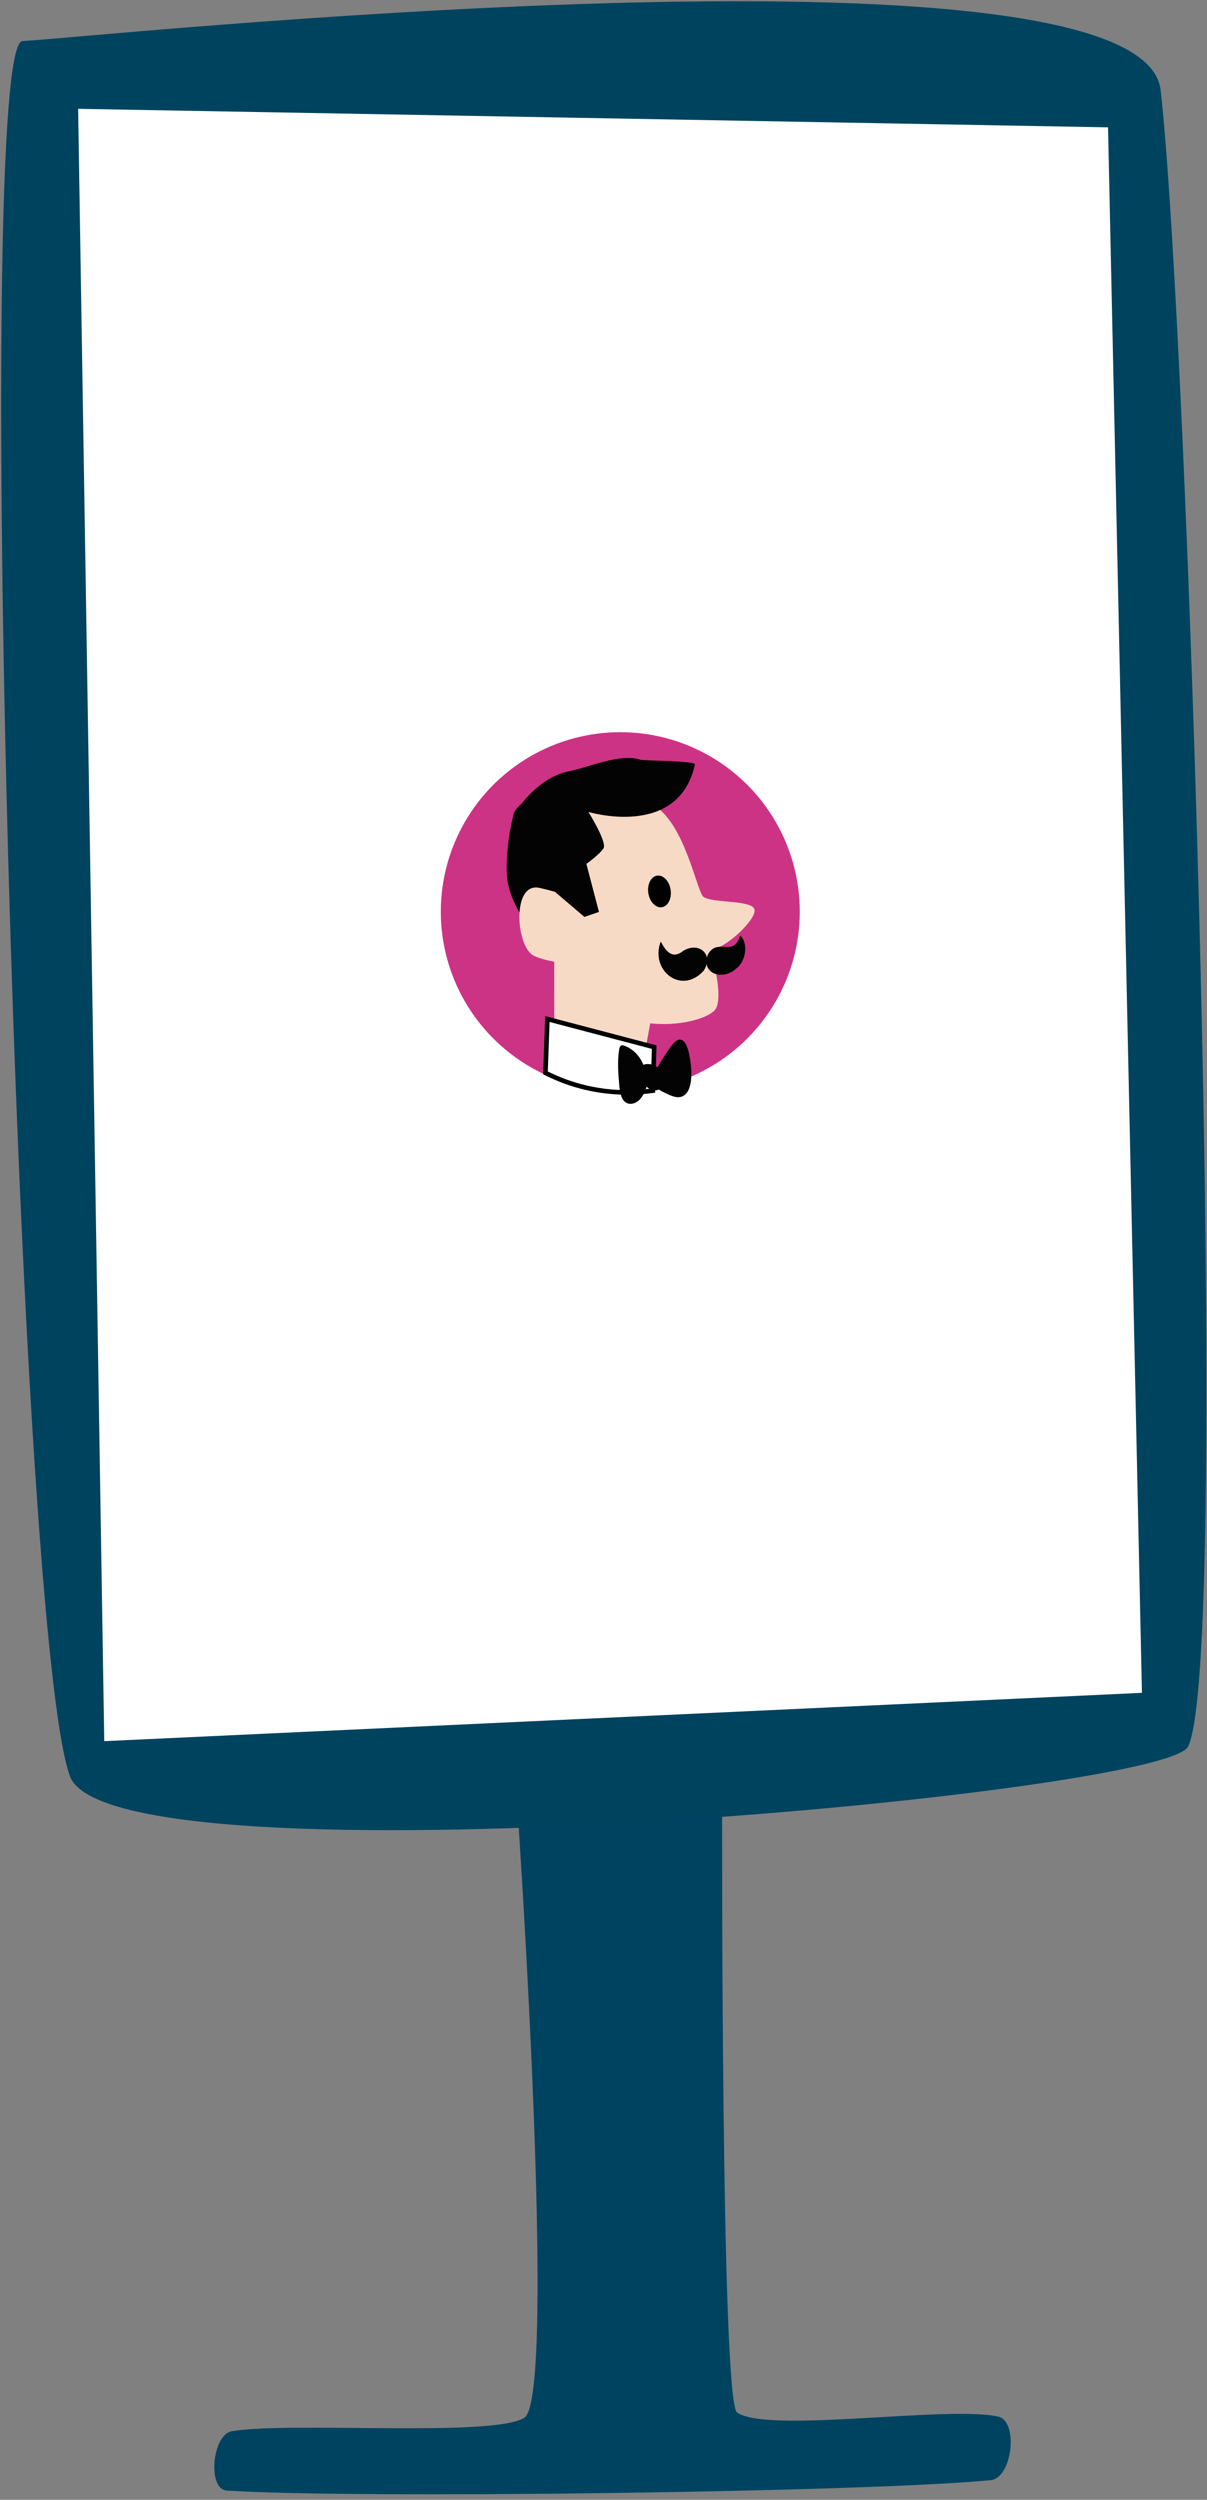 <?xml version="1.0" encoding="UTF-8" standalone="no"?><!DOCTYPE svg PUBLIC "-//W3C//DTD SVG 1.1//EN" "http://www.w3.org/Graphics/SVG/1.1/DTD/svg11.dtd"><svg width="100%" height="100%" viewBox="0 0 183 379" version="1.1" xmlns="http://www.w3.org/2000/svg" xmlns:xlink="http://www.w3.org/1999/xlink" xml:space="preserve" xmlns:serif="http://www.serif.com/" style="fill-rule:evenodd;clip-rule:evenodd;stroke-linejoin:round;stroke-miterlimit:2;"><rect x="0" y="0" width="183" height="379" fill="#808080" stroke="none"/><g id="display"><path d="M78.548,275.593c0,0 5.949,87.704 0.96,90.957c-4.627,3.017 -35.615,0.554 -44.365,2.054c-2.967,0.508 -3.754,8.806 -0.75,9c19.182,1.236 96.349,0.286 115.84,-1.584c3.218,-0.309 4.256,-8.911 1.106,-9.633c-7.51,-1.723 -35.041,2.627 -39.597,-0.634c-2.436,-1.743 -2.252,-90.481 -2.252,-90.481" style="fill:#004360;"/><path d="M175.966,13.654c4.062,35.273 10.743,237.761 4.172,251.132c-3.638,7.394 -163.061,21.816 -169.524,4.531c-7.976,-21.304 -14.631,-262.877 -7.202,-263.097c7.429,-0.22 169.686,-17.488 172.554,7.434Z" style="fill:#00435f;fill-rule:nonzero;"/><path d="M167.995,19.307l5.14,237.346l-157.327,7.326l-3.961,-247.481l156.148,2.809Z" style="fill:#fff;fill-rule:nonzero;"/><g><circle cx="94.046" cy="138.221" r="27.213" style="fill:#cd3385;"/><path d="M81.276,120.13c-0.785,0.38 -3.165,2.35 -3.387,3.224c-0.602,2.362 -0.955,4.788 -1.052,7.219c-0.041,0.998 -0.038,2.002 0.115,2.984c0.387,2.498 1.703,4.696 2.991,6.82c0.332,0.545 0.677,1.106 1.189,1.466c0.837,0.588 1.947,0.524 2.951,0.338c0.169,-0.032 0.343,-0.068 0.488,-0.165c0.218,-0.146 0.341,-0.404 0.429,-0.658c0.628,-1.826 1.689,-4.623 0.973,-6.386c-0.724,-1.784 -1.596,-3.91 -2.321,-5.692c-0.846,-2.081 -0.792,-3.23 -1.728,-5.267c-0.505,-1.1 -1.537,-3.062 -0.648,-3.883Z" style="fill:#030303;fill-rule:nonzero;"/><path d="M108.45,143.774c1.855,-0.299 6.771,-4.83 5.842,-6.107c-0.929,-1.278 -7.113,-0.705 -7.805,-1.881c-1.197,-2.036 -3.175,-12.579 -8.564,-14.251c-1.509,-0.469 -16.216,-0.634 -16.485,2.667c-0.269,3.3 3.814,11.391 3.814,11.391c0,0 -0.749,-0.355 -3.424,-0.972c-4.288,-0.989 -3.636,8.956 -0.878,10.288c0.879,0.424 2.08,0.713 3.072,0.894l0.025,15.654l13.052,1.93l1.482,-8.235c4.311,0.461 8.507,-0.645 9.768,-1.977c1.19,-1.26 0.164,-5.852 0.164,-5.852c-0,0 -0.336,-3.504 -0.063,-3.549Z" style="fill:#f7dac6;fill-rule:nonzero;"/><path d="M99.621,132.759c0.933,-0.143 1.853,0.814 2.055,2.134c0.202,1.32 -0.391,2.508 -1.323,2.65c-0.932,0.143 -1.853,-0.813 -2.055,-2.134c-0.202,-1.32 0.391,-2.508 1.323,-2.65Z"/><g><path d="M111.572,146.878c-1.247,1.217 -3.724,1.334 -4.373,-0.43c-0.295,-1.661 0.461,-2.245 0.785,-2.527c1.409,-1.102 3.326,0.895 4.241,-2.097c1.282,1.2 0.88,3.968 -0.653,5.054Z" style="fill:#030303;fill-rule:nonzero;"/><path d="M106.67,147.193c-3.384,3.713 -8.157,-0.076 -6.494,-4.441c0.781,1.461 1.759,2.767 3.444,1.389c2.364,-1.414 4.704,0.599 3.05,3.052Z" style="fill:#030303;fill-rule:nonzero;"/></g><path d="M86.349,116.916c2.695,-0.504 7.738,-2.769 10.69,-1.735c0.879,0.183 8.443,0.142 8.314,0.733c-2.483,11.333 -16.134,7.185 -16.134,7.185c-0,-0 2.859,4.614 2.285,5.517c-0.574,0.903 -2.6,2.362 -2.6,2.362l1.908,7.282l-2.209,0.756l-5.159,-4.399l-4.534,-12.522c-0.003,-0 2.983,-4.344 7.439,-5.179Z" style="fill:#030303;fill-rule:nonzero;"/><g><path d="M82.992,154.496l-0.292,8.165c3.741,1.896 7.971,2.965 12.45,2.965c1.305,-0 2.59,-0.093 3.847,-0.268l0.186,-6.598l-16.191,-4.264Z" style="fill:#fff;fill-rule:nonzero;"/><path d="M95.15,165.973c-4.434,-0 -8.676,-1.01 -12.606,-3.003l-0.199,-0.1l0.315,-8.82l16.876,4.443l-0.202,7.166l-0.289,0.04c-1.292,0.183 -2.602,0.274 -3.895,0.274Zm-12.095,-3.522c3.777,1.877 7.846,2.828 12.095,2.828c1.164,0 2.343,-0.076 3.509,-0.226l0.169,-6.029l-15.505,-4.083l-0.268,7.51Z" style="fill-rule:nonzero;"/></g><g><path d="M103.122,157.621c-0.542,-0.038 -1.039,0.539 -1.431,1.083c-1.126,1.559 -2.131,3.251 -2.992,5.036c0.426,1.02 1.276,1.57 2.124,1.954c0.751,0.341 1.733,0.904 2.604,0.539c1.666,-0.696 1.472,-3.818 1.251,-5.288c-0.157,-1.058 -0.48,-3.249 -1.556,-3.324Z" style="fill:#030303;fill-rule:nonzero;"/><path d="M100.088,164.497c0.479,-0.609 0.461,-1.552 0.047,-2.188c-0.415,-0.637 -1.157,-0.974 -1.895,-0.993c-0.482,-0.013 -1.054,0.173 -1.215,0.662c-0.084,0.261 -0.03,0.543 0.036,0.805c0.251,0.996 0.731,2.022 1.624,2.419c0.894,0.395 2.199,-0.261 2.161,-1.297" style="fill:#030303;fill-rule:nonzero;"/><path d="M97.59,161.567c-0.495,-1.4 -1.59,-2.533 -2.921,-3.022c-0.168,-0.063 -0.362,-0.111 -0.52,-0.017c-0.173,0.104 -0.23,0.336 -0.265,0.542c-0.306,1.841 -0.146,3.716 0.015,5.564c0.09,1.032 0.307,2.255 1.21,2.628c0.667,0.276 1.463,-0.073 1.965,-0.642c0.5,-0.568 0.771,-1.314 1.03,-2.038c0.314,-0.882 -0.206,-2.147 -0.514,-3.015Z" style="fill:#030303;fill-rule:nonzero;"/></g></g></g></svg>